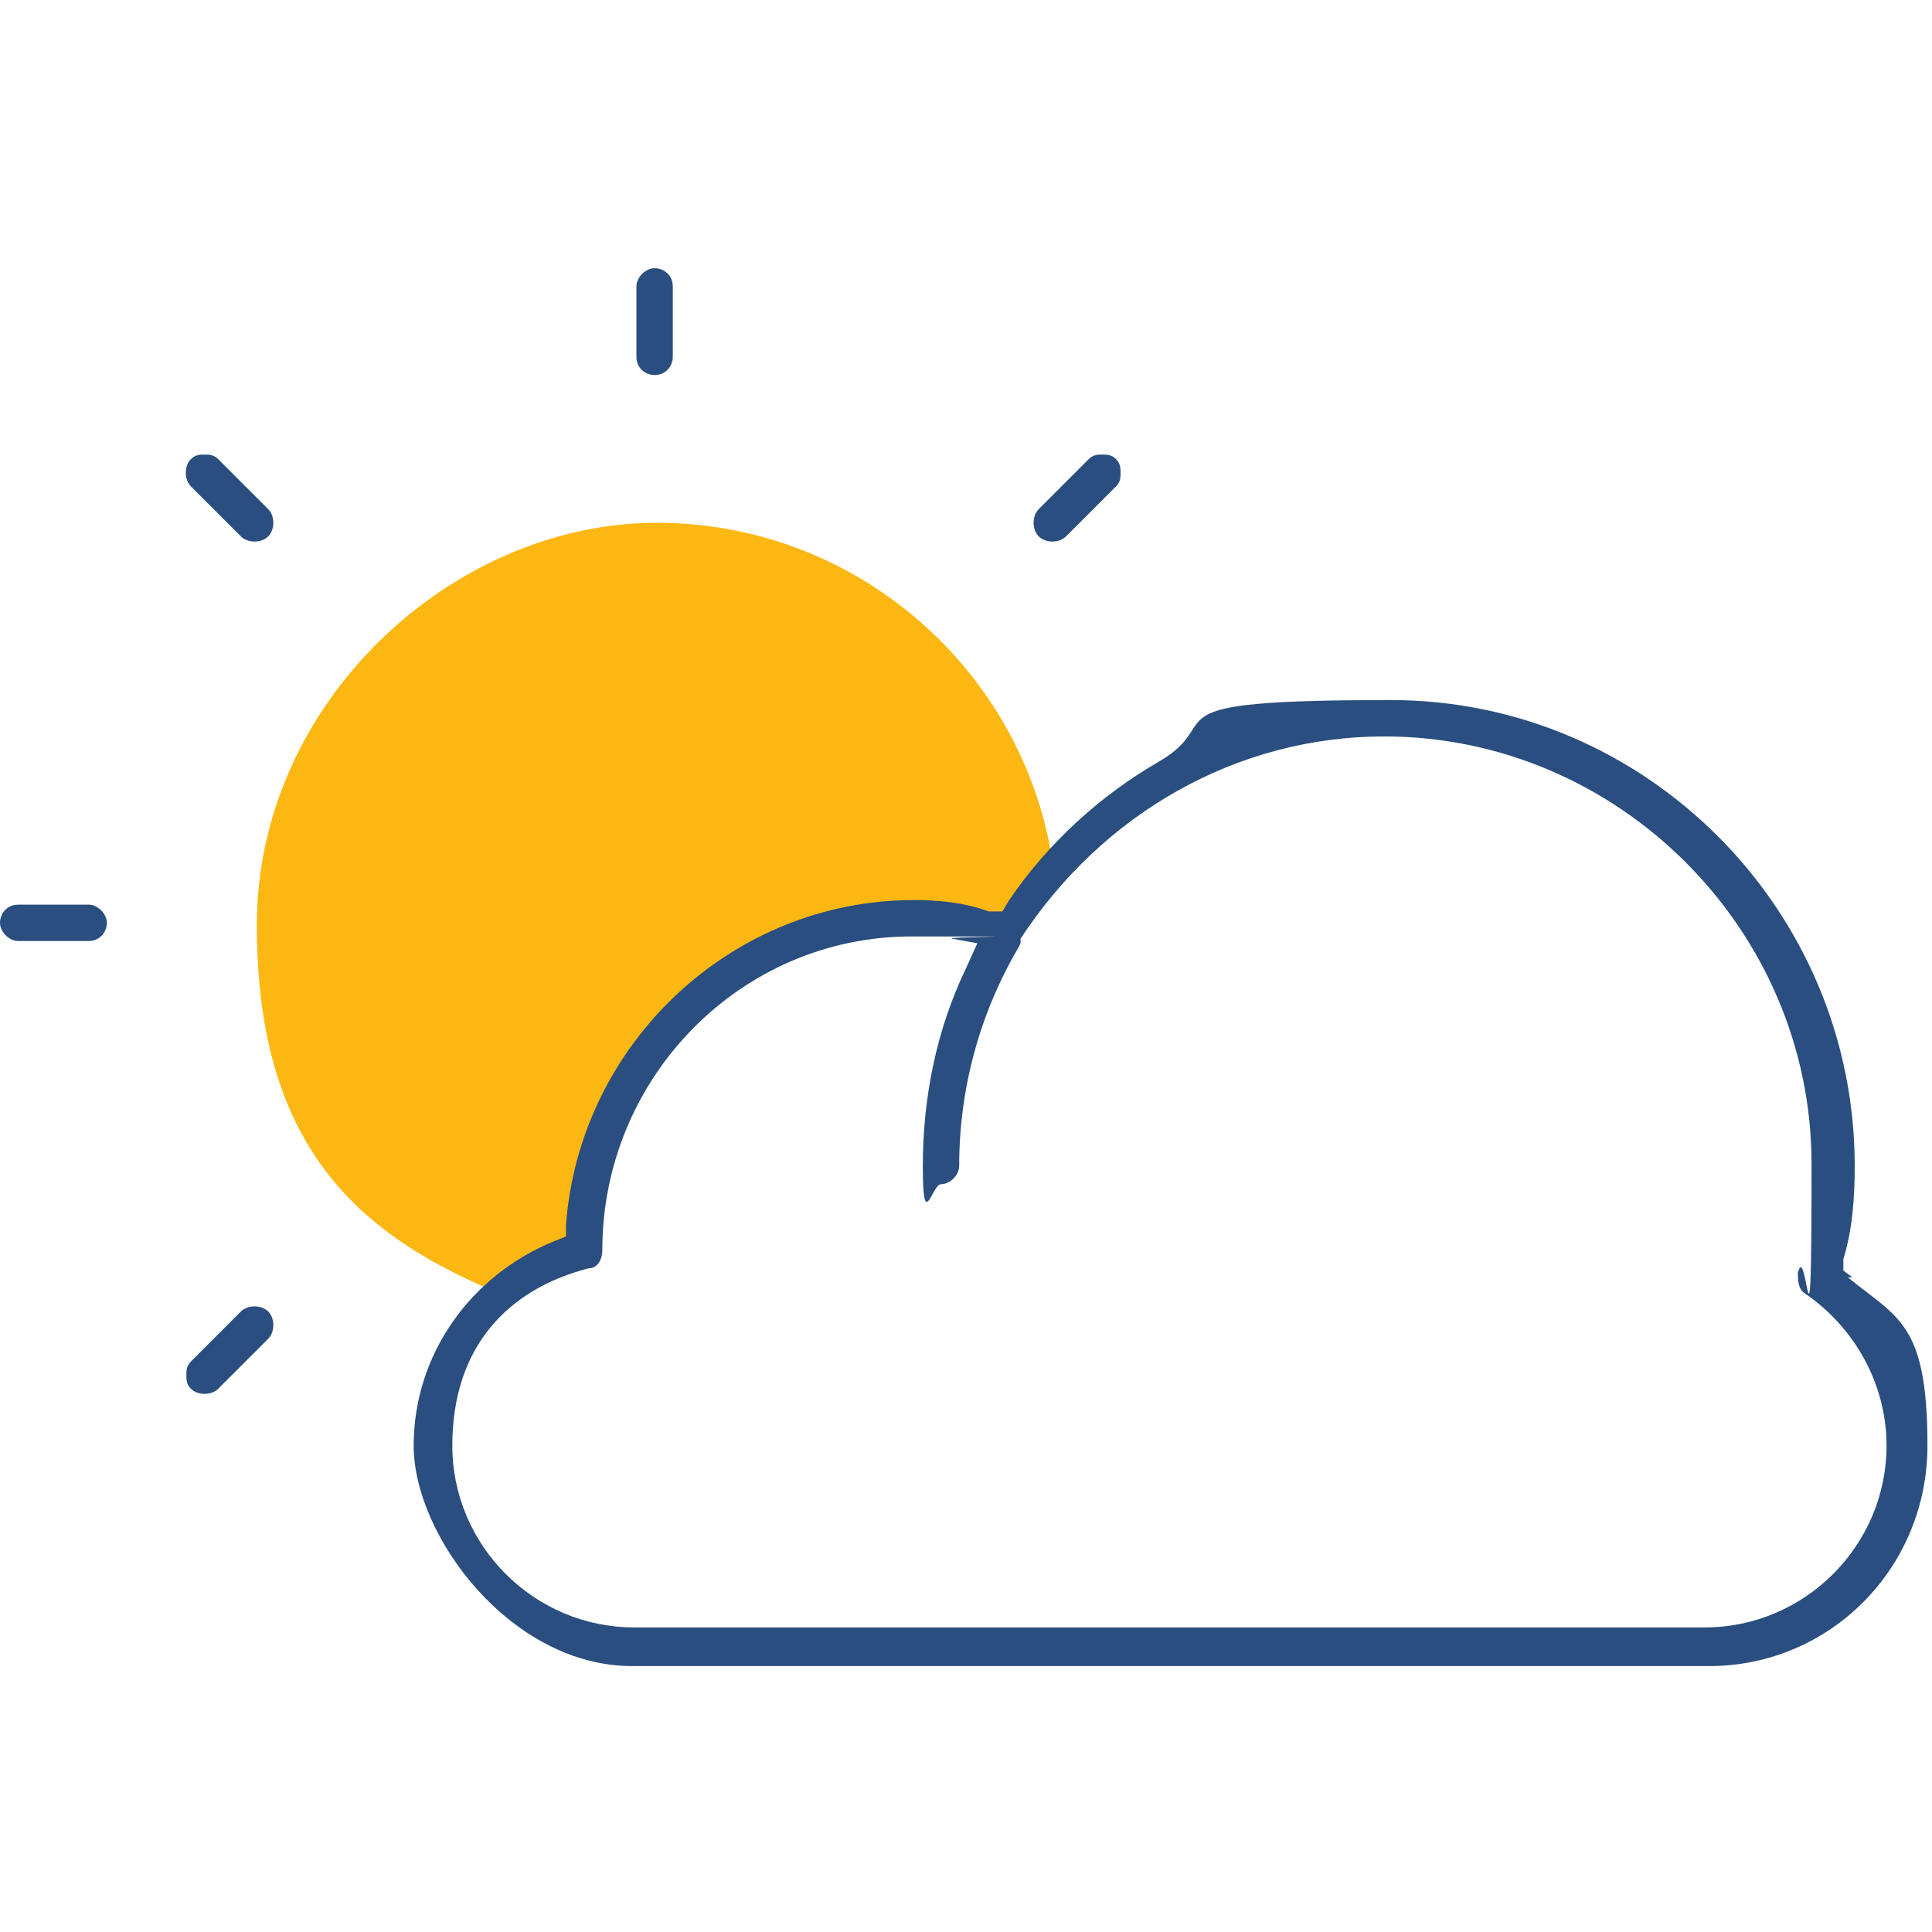 <?xml version="1.0" encoding="UTF-8"?> <svg xmlns="http://www.w3.org/2000/svg" id="Layer_1" data-name="Layer 1" version="1.1" viewBox="0 0 85 85"><defs><style> .cls-1 { fill: #2a4e7f; } .cls-1, .cls-2 { stroke-width: 0px; } .cls-2 { fill: #fdb713; } </style></defs><path class="cls-2" d="M25.8,55s0,0,0,0c0-8,6.5-14.5,14.5-14.5s2.9.2,4.3.6c.5-.9,1.1-1.7,1.8-2.5-1-8.8-8.5-15.6-17.5-15.6s-17.6,7.9-17.6,17.7,4.5,13.7,10.9,16.3c1-.9,2.3-1.6,3.7-2h0Z"></path><path class="cls-1" d="M28.8,16.5c.5,0,.8-.4.8-.8v-3.1c0-.5-.4-.8-.8-.8s-.8.4-.8.8v3.1c0,.5.4.8.8.8Z"></path><path class="cls-1" d="M3.9,39.8H.8c-.5,0-.8.4-.8.8s.4.8.8.8h3.1c.5,0,.8-.4.8-.8s-.4-.8-.8-.8Z"></path><path class="cls-1" d="M46.9,23.6l2.2-2.2c.2-.2.2-.4.2-.6,0-.2,0-.4-.2-.6-.2-.2-.4-.2-.6-.2s-.4,0-.6.2l-2.2,2.2c-.3.3-.3.9,0,1.2.3.3.9.3,1.2,0Z"></path><path class="cls-1" d="M10.6,57.7l-2.2,2.2c-.2.2-.2.4-.2.6,0,.2,0,.4.2.6.3.3.9.3,1.2,0l2.2-2.2c.3-.3.3-.9,0-1.2-.3-.3-.9-.3-1.2,0Z"></path><path class="cls-1" d="M9.6,20.2c-.2-.2-.4-.2-.6-.2h0c-.2,0-.4,0-.6.2-.3.3-.3.9,0,1.2l2.2,2.2c.3.3.9.3,1.2,0,.3-.3.3-.9,0-1.2l-2.2-2.2Z"></path><path class="cls-1" d="M81.5,56.2l-.4-.3v-.5c.4-1.3.5-2.7.5-4.1,0-11.3-9.2-20.5-20.4-20.5s-7.1.9-10.2,2.7c-2.6,1.5-4.9,3.6-6.6,6.1l-.3.5h-.6c-1.1-.4-2.2-.5-3.3-.5-8,0-14.7,6.3-15.3,14.3v.5s-.5.2-.5.2c-3.7,1.5-6.2,5-6.2,9s4.3,9.7,9.6,9.7h47.4c5.3,0,9.6-4.3,9.6-9.7s-1.3-5.6-3.5-7.4ZM75.4,71.6H27.9c-4.4,0-8-3.6-8-8s2.5-6.9,6-7.8c.4,0,.6-.4.6-.8,0-7.6,6.1-13.8,13.6-13.8s1.2,0,1.8.1l1.1.2-.5,1.1c-1.3,2.7-1.9,5.7-1.9,8.7s.4.8.8.8.8-.4.8-.8c0-3.4.9-6.7,2.6-9.6h0s.1-.2.1-.2c0,0,0,0,0,0v-.2c3.6-5.5,9.5-8.9,16-8.9,10.3,0,18.8,8.5,18.8,18.8s-.2,3.2-.6,4.8c0,.3,0,.7.3.9,2.2,1.5,3.6,4,3.6,6.7,0,4.4-3.6,8-8,8Z"></path></svg> 